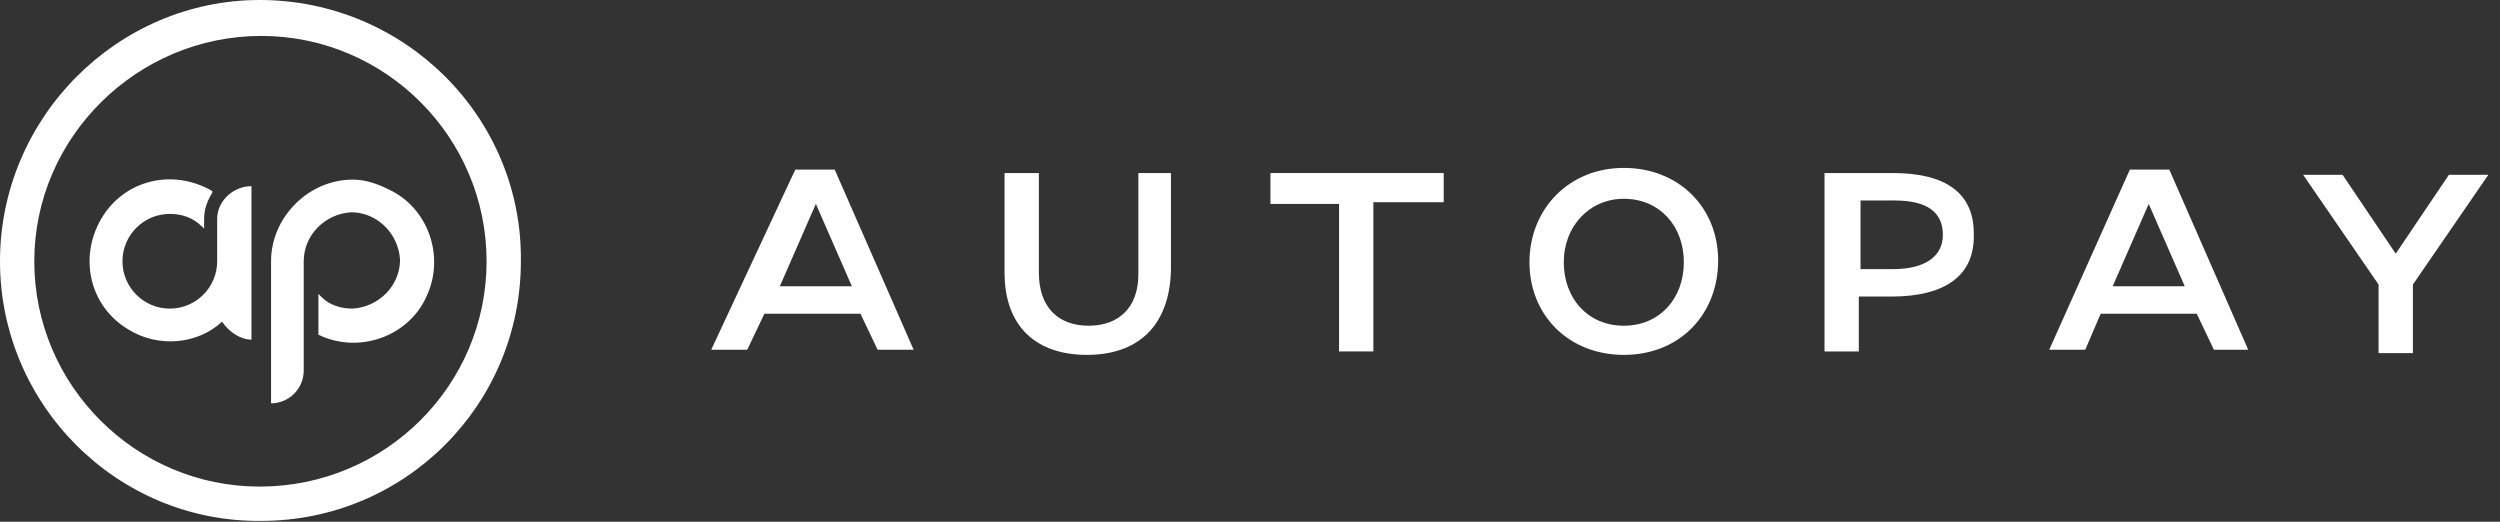 <svg xmlns="http://www.w3.org/2000/svg" width="230" height="48" viewBox="0 0 230 48" fill="none"><rect x="0" y="0" width="230" height="48" fill="#333333" stroke="none"/><path d="M73.165 15.605H76.795L84.055 32.175H80.741L79.162 28.861H70.325L68.747 32.175H65.433L73.165 15.605ZM71.745 26.336H78.373L75.059 18.761L71.745 26.336ZM99.994 32.649C95.418 32.649 92.419 30.124 92.419 25.074V15.92H95.576V25.074C95.576 28.388 97.469 29.966 100.152 29.966C102.835 29.966 104.729 28.388 104.729 25.231V15.92H107.727V24.916C107.569 30.124 104.571 32.649 99.994 32.649Z" fill="white"></path><path d="M126.35 18.761V32.333H123.193V18.761H116.881V15.92H132.82V18.604H126.35V18.761Z" fill="white"></path><path d="M149.39 32.649C144.34 32.649 140.71 29.019 140.71 24.127C140.71 19.235 144.34 15.447 149.39 15.447C154.441 15.447 158.07 19.077 158.07 23.969C158.07 28.861 154.598 32.649 149.39 32.649ZM149.39 18.288C146.234 18.288 143.867 20.813 143.867 24.127C143.867 27.441 146.076 29.966 149.39 29.966C152.705 29.966 154.914 27.441 154.914 24.127C154.914 20.813 152.705 18.288 149.39 18.288ZM174.01 27.283H171.011V32.333H167.855V15.921H174.168C179.06 15.921 181.585 17.814 181.585 21.444C181.743 25.39 178.902 27.283 174.01 27.283ZM174.325 18.445H171.169V24.758H174.168C177.008 24.758 178.744 23.653 178.744 21.602C178.744 19.55 177.324 18.445 174.325 18.445ZM195.946 15.605H199.576L206.835 32.176H203.679L202.101 28.861H193.263L191.843 32.176H188.529L195.946 15.605ZM194.368 26.336H200.996L197.682 18.761L194.368 26.336Z" fill="white"></path><path d="M221.986 26.178V32.491H218.829V26.178L211.886 16.079H215.516L220.408 23.337L225.301 16.079H228.93L221.986 26.178Z" fill="white"></path><path d="M23.885 0C10.816 0 0 10.816 0 24.036C0 37.255 10.816 48.071 24.036 47.921C37.255 47.921 47.921 37.255 47.921 24.036C48.071 10.816 37.255 0 23.885 0ZM23.885 44.766C12.469 44.766 3.155 35.453 3.155 24.036C3.155 12.619 12.619 3.305 24.036 3.305C35.453 3.305 44.766 12.619 44.766 24.036C44.766 35.453 35.453 44.766 23.885 44.766ZM32.448 16.524C28.392 16.524 24.937 19.98 24.937 24.036V37.105C26.589 37.105 27.942 35.753 27.942 34.101V24.036C27.942 21.632 29.895 19.679 32.298 19.529C34.702 19.529 36.654 21.482 36.805 23.885C36.805 26.289 34.852 28.242 32.448 28.392C31.397 28.392 30.345 28.092 29.594 27.34L29.294 27.04V30.796C33.049 32.599 37.556 30.946 39.208 27.34C41.011 23.585 39.358 19.078 35.753 17.426C34.551 16.825 33.5 16.524 32.448 16.524ZM19.98 20.13V24.036C19.98 26.439 18.027 28.392 15.623 28.392C13.22 28.392 11.267 26.439 11.267 24.036C11.267 21.632 13.22 19.679 15.623 19.679C16.675 19.679 17.726 19.98 18.628 20.881L18.778 21.031V20.13C18.778 19.229 19.078 18.477 19.529 17.726V17.576C15.924 15.473 11.417 16.524 9.314 20.13C7.211 23.735 8.262 28.242 11.868 30.345C14.572 31.997 18.177 31.697 20.43 29.594C21.031 30.495 22.083 31.246 23.134 31.246V17.125C21.482 17.125 19.98 18.477 19.98 20.13Z" fill="white"></path></svg>